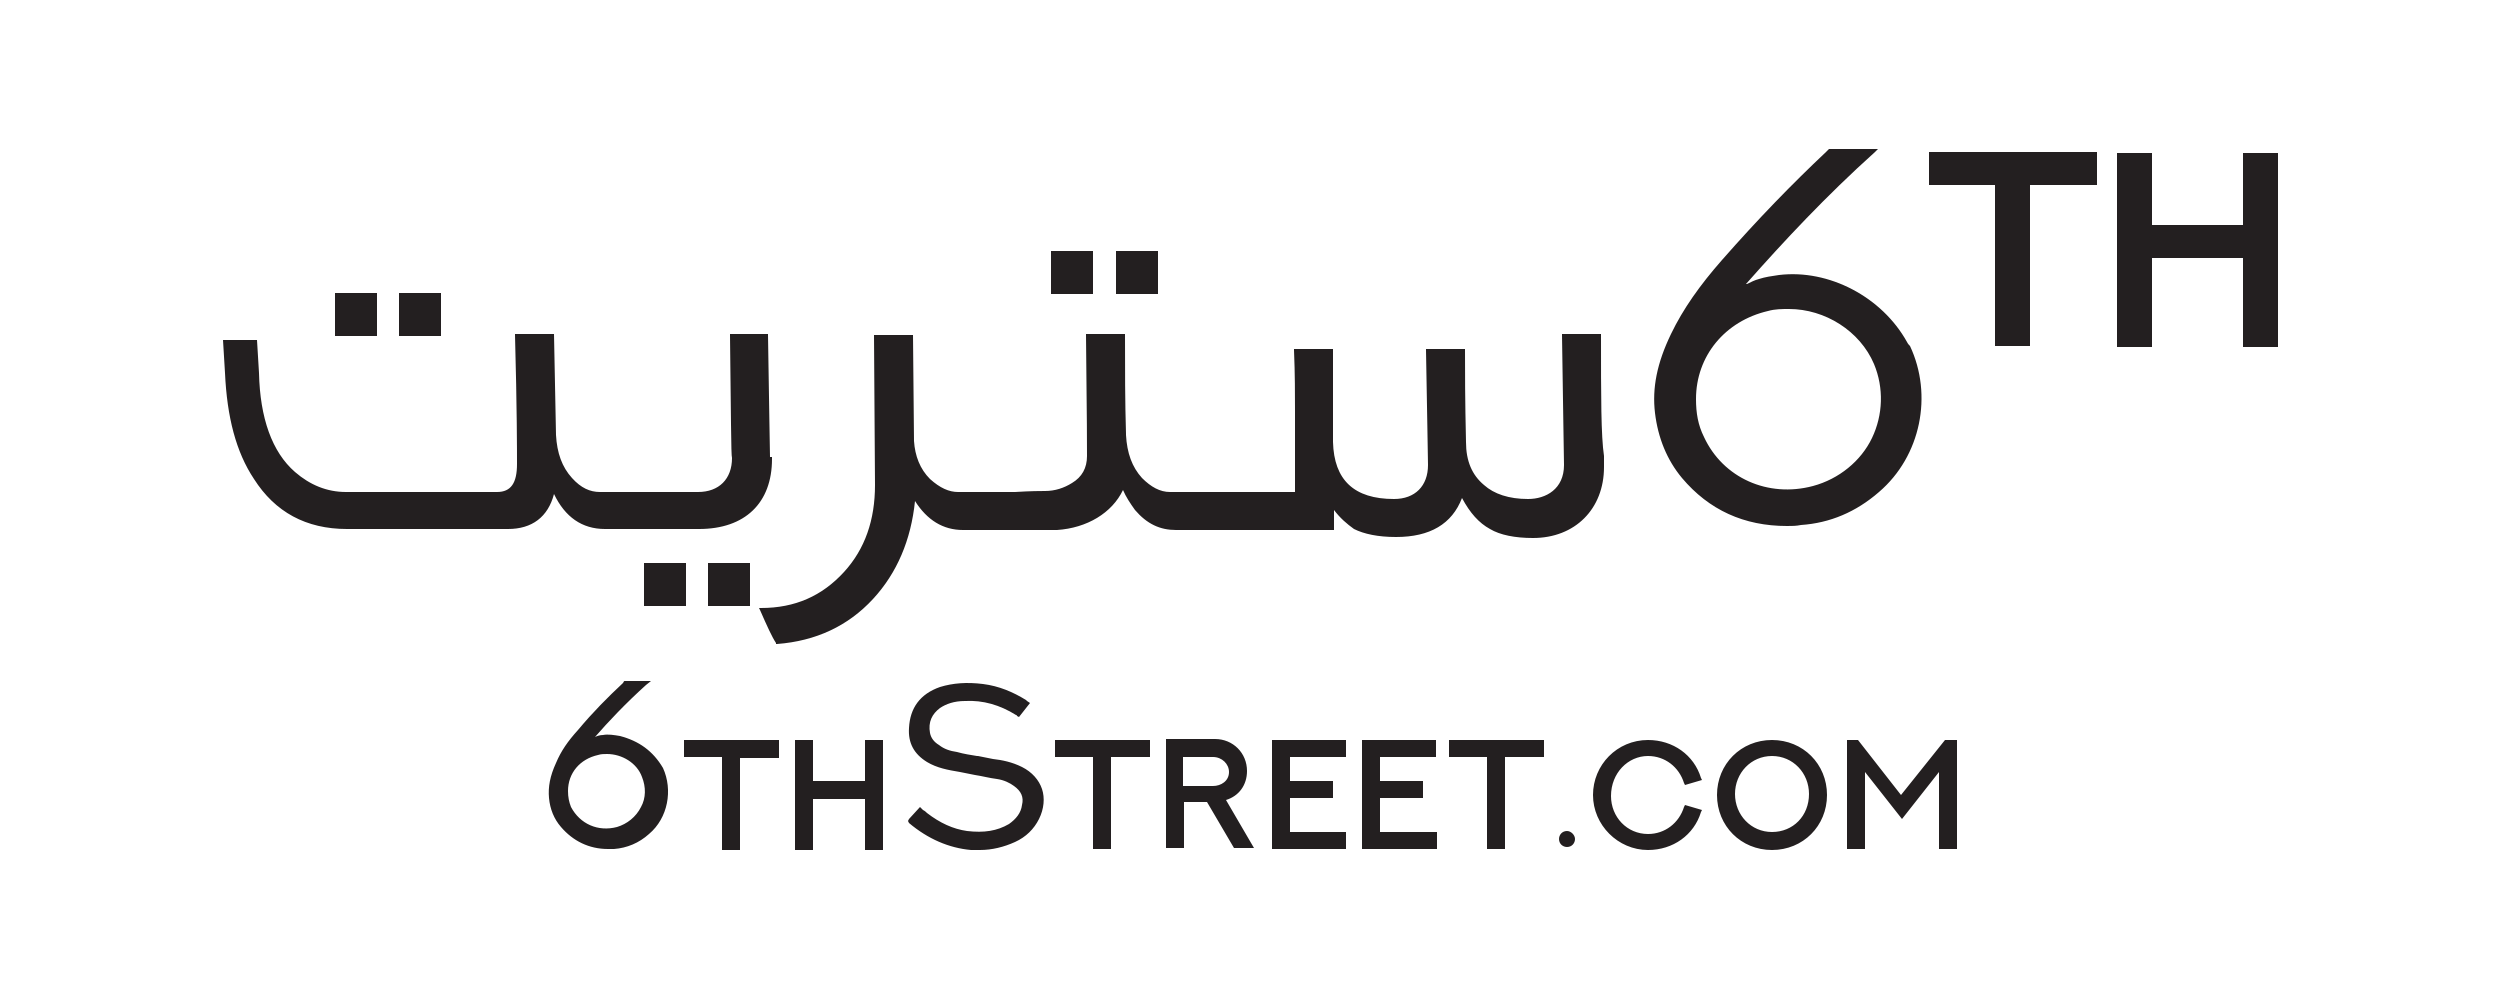 <?xml version="1.0" encoding="utf-8"?>
<!-- Generator: Adobe Illustrator 27.0.1, SVG Export Plug-In . SVG Version: 6.00 Build 0)  -->
<svg version="1.1" id="Layer_1" xmlns="http://www.w3.org/2000/svg" xmlns:xlink="http://www.w3.org/1999/xlink" x="0px" y="0px"
	 viewBox="0 0 250 100" style="enable-background:new 0 0 250 100;" xml:space="preserve">
<style type="text/css">
	.st0{fill:#231F20;}
</style>
<g>
	<path class="st0" d="M37.7,29.3h-4.2v4.3h4.2V29.3z M64.4,60.6h4.2v-4.3h-4.2V60.6z M115.8,25.1h-4.2v4.3h4.2V25.1z M70.9,60.6H75
		v-4.3h-4.2V60.6z M44.1,29.3h-4.2v4.3h4.2V29.3z M109.3,25.1h-4.2v4.3h4.2V25.1z M192.8,18.5h6.7v16.1h3.5V18.5h6.7v-3.3h-16.8
		V18.5z M224.3,15.3v7.2h-9.1v-7.2h-3.5v19.4h3.5v-8.9h9.1v8.9h3.5V15.3H224.3z M190.7,34.2c-2.5-4.5-7.8-7.3-12.8-6.7
		c-0.7,0.1-1.4,0.2-2,0.4c-0.4,0.1-0.8,0.3-1.2,0.5c0,0-0.1,0-0.1,0c3.8-4.3,8-8.8,12.9-13.2l0.3-0.3l-1.8,0c-0.9,0-1.9,0-2.8,0
		c-0.1,0-0.1,0-0.1,0c0,0,0,0-0.1,0l-0.1,0c0,0-0.3,0.3-0.3,0.3c-3.4,3.2-6.8,6.7-10.4,10.8c-2.2,2.5-3.9,4.9-5.1,7.4
		c-1.4,2.9-1.9,5.4-1.6,7.9c0.3,2.5,1.2,4.7,2.7,6.5c2.7,3.2,6.2,4.8,10.5,4.8c0.5,0,0.9,0,1.4-0.1c2.9-0.2,5.5-1.3,7.8-3.3
		c4.2-3.6,5.4-9.7,3.1-14.6C190.9,34.5,190.8,34.4,190.7,34.2z M187.2,43.8c-1.1,2.3-3.3,4.1-5.9,4.8c-4.5,1.2-9-0.8-10.9-4.9
		c-0.6-1.2-0.8-2.4-0.8-3.8c0-4.3,2.9-7.8,7.2-8.8c0.7-0.2,1.4-0.2,2.1-0.2c3.6,0,7.1,2.2,8.5,5.5C188.4,38.8,188.3,41.5,187.2,43.8
		z M77,45.7L77,45.7c0-0.8-0.1-4.9-0.2-12.2l0-0.1H73l0,0.1c0.1,7.6,0.1,12.1,0.2,12.3c0,2.1-1.3,3.4-3.4,3.4H60
		c-1,0-1.9-0.4-2.8-1.4c-1-1.1-1.5-2.5-1.6-4.3l-0.2-10.1h-3.9l0,0.1c0.2,7.3,0.2,11.7,0.2,12.9c0,1.9-0.6,2.8-2,2.8H34.6
		c-1.9,0-3.6-0.7-5.1-2c-2.3-2-3.5-5.4-3.6-9.9L25.7,34h-3.4l0.2,3.3c0.2,4.4,1.1,7.9,2.9,10.6c2.1,3.3,5.2,5,9.3,5h16.1
		c2.4,0,4-1.2,4.6-3.5c1.1,2.3,2.8,3.5,5.1,3.5h9.4c4.6,0,7.3-2.6,7.3-7V45.7z M160.1,33.5l0-0.1h-3.9l0,0.1c0.1,7.7,0.2,12,0.2,13
		c0,2.4-1.8,3.4-3.6,3.4c-1.9,0-3.4-0.5-4.4-1.4c-1.2-1-1.8-2.4-1.8-4.3c-0.1-4.2-0.1-7.2-0.1-9.2v-0.1h-3.9l0,0.1
		c0.1,6.5,0.2,10.4,0.2,11.5c0,2.1-1.3,3.4-3.4,3.4c-4,0-6-1.9-6.1-5.7v-9.3h-3.9l0,0.1c0.1,2.4,0.1,4.5,0.1,6.1v8.1H117
		c-1,0-1.9-0.5-2.8-1.4c-1-1.1-1.5-2.5-1.6-4.3l0-0.1c-0.1-3.2-0.1-6.6-0.1-9.9v-0.1h-3.9l0,0.1c0.1,8.2,0.1,11.6,0.1,12.1l0,0
		c0,1.2-0.5,2.1-1.5,2.7c-0.8,0.5-1.7,0.8-2.7,0.8c-0.4,0-1.4,0-3,0.1h-5.7c-0.9,0-1.8-0.4-2.8-1.3c-1-1-1.5-2.3-1.6-3.8l-0.1-10.6
		h-3.9l0.1,15c0,3.5-1,6.4-3.1,8.7c-2.2,2.4-4.9,3.6-8.3,3.6h-0.2l0.1,0.2c0.7,1.6,1.2,2.7,1.6,3.3l0,0.1l0.1,0
		c3.9-0.3,7.1-1.8,9.6-4.5c2.4-2.6,3.8-5.9,4.2-9.8c1.2,1.9,2.8,2.9,4.8,2.9l9.4,0c3-0.2,5.5-1.7,6.6-4c0.3,0.7,0.7,1.3,1.2,2
		c1.2,1.4,2.5,2,4.1,2l15.8,0v-2c0.6,0.8,1.3,1.4,2,1.9c1,0.5,2.4,0.8,4.2,0.8c3.4,0,5.6-1.3,6.6-3.9c0.8,1.5,1.7,2.5,2.8,3.1
		c1,0.6,2.5,0.9,4.3,0.9c4.2,0,7.1-2.9,7.1-7.1c0-0.1,0-0.5,0-1.1C160.1,43.6,160.1,39.7,160.1,33.5z"/>
	<g>
		<g>
			<path class="st0" d="M105.4,75.7h3.9v9.2h1.8v-9.2h3.9V74h-9.5V75.7z M102.2,76.7c-1-0.5-2-0.7-2.9-0.8c-0.5-0.1-1-0.2-1.5-0.3
				l-0.1,0c-0.6-0.1-1.3-0.2-2-0.4c-0.7-0.1-1.3-0.3-1.8-0.7c-0.5-0.3-0.8-0.7-0.9-1.2c-0.2-1.1,0.2-1.9,1-2.5
				c0.6-0.4,1.4-0.7,2.5-0.7c1.8-0.1,3.5,0.4,5.1,1.4c0,0,0.1,0,0.1,0.1l0.2,0.1l1.1-1.4l-0.3-0.2c0,0-0.1-0.1-0.1-0.1
				c-1.3-0.8-2.7-1.4-4.3-1.6c-1.6-0.2-3-0.1-4.3,0.3c-2,0.7-3,2.1-3.1,4.1c-0.1,1.5,0.5,2.6,1.8,3.4c1,0.6,2.1,0.8,3.3,1
				c0.5,0.1,1,0.2,1.5,0.3c0.7,0.1,1.4,0.3,2.2,0.4c0.7,0.1,1.3,0.4,1.7,0.7c0.7,0.5,1,1.1,0.8,1.9c-0.1,0.8-0.6,1.4-1.3,1.9
				c-1.2,0.7-2.5,0.9-4.2,0.7c-1.4-0.2-2.7-0.8-4-1.8c-0.1-0.1-0.2-0.2-0.4-0.3L92,80.7l-1.1,1.2l-0.1,0.2l0.1,0.2l0,0
				c1.9,1.6,4,2.5,6.2,2.7c0.3,0,0.6,0,0.9,0c1.2,0,2.4-0.3,3.5-0.8c1.1-0.5,1.9-1.3,2.4-2.3c0.5-1,0.6-2.1,0.3-3
				C103.9,78,103.2,77.2,102.2,76.7z M68.3,75.7h3.9V85H74v-9.2h3.9V74h-9.5V75.7z M86.5,78.1h-5.2V74h-1.8V85h1.8v-5.1h5.2V85h1.8
				V74h-1.8V78.1z M62,73.6c-0.6-0.1-1.2-0.2-1.7-0.1c-0.3,0-0.6,0.1-0.8,0.2c1.3-1.5,3.1-3.4,5.1-5.2l0.5-0.4l-1.3,0
				c-0.4,0-0.8,0-1.1,0c0,0,0,0-0.1,0l-0.1,0c-0.1,0-0.1,0-0.2,0.2c-1.5,1.4-3,2.9-4.5,4.7c-1,1.1-1.7,2.1-2.2,3.3
				c-0.6,1.3-0.8,2.4-0.7,3.5c0.1,1.1,0.5,2.1,1.2,2.9c1.2,1.4,2.8,2.2,4.7,2.2c0.2,0,0.4,0,0.6,0c1.3-0.1,2.5-0.6,3.5-1.5
				c1.9-1.6,2.4-4.4,1.4-6.6C65.3,75.1,63.9,74.1,62,73.6z M64.1,80.7c-0.5,1-1.4,1.7-2.4,2c-1.9,0.5-3.7-0.3-4.6-2
				c-0.2-0.5-0.3-1-0.3-1.6c0-1.8,1.2-3.2,3-3.6c0.3-0.1,0.6-0.1,0.9-0.1c1.5,0,3,0.9,3.5,2.3C64.6,78.7,64.6,79.8,64.1,80.7z
				 M156.7,83.1c-0.5,0-0.8,0.4-0.8,0.8c0,0.5,0.4,0.8,0.8,0.8c0.5,0,0.8-0.4,0.8-0.8C157.5,83.5,157.1,83.1,156.7,83.1z
				 M164.8,75.6c1.7,0,3.1,1.1,3.6,2.7l0.1,0.2l1.7-0.5l-0.1-0.2c-0.7-2.3-2.8-3.8-5.3-3.8c-3.1,0-5.5,2.5-5.5,5.5
				c0,3,2.5,5.5,5.5,5.5c2.5,0,4.6-1.5,5.3-3.8l0.1-0.2l-1.7-0.5l-0.1,0.2c-0.5,1.6-1.9,2.7-3.6,2.7c-2.1,0-3.7-1.7-3.7-3.8
				C161.1,77.3,162.8,75.6,164.8,75.6z M177.2,74c-3.1,0-5.5,2.4-5.5,5.5c0,3.1,2.4,5.5,5.5,5.5c3.1,0,5.5-2.4,5.5-5.5
				C182.7,76.4,180.3,74,177.2,74z M177.2,83.2c-2.1,0-3.7-1.7-3.7-3.8c0-2.1,1.6-3.8,3.7-3.8s3.7,1.7,3.7,3.8
				C180.9,81.6,179.3,83.2,177.2,83.2z M194.5,74l-4.4,5.5l-4.3-5.5l0,0h-1.1v10.9h1.8v-7.7l3.7,4.7l3.7-4.7v7.7h1.8V74H194.5z
				 M144.8,75.7h3.9v9.2h1.8v-9.2h3.9V74h-9.5V75.7z M127.2,84.9h7.4v-1.7h-5.6v-3.4h4.3v-1.7h-4.3v-2.4h5.6V74h-7.4V84.9z
				 M136.3,84.9h7.4v-1.7H138v-3.4h4.3v-1.7H138v-2.4h5.6V74h-7.4V84.9z M124.7,77.1c0-1.8-1.4-3.2-3.2-3.2h-4.9v10.9h1.8v-4.6h2.3
				l2.7,4.6h2l-2.8-4.8C123.9,79.6,124.7,78.5,124.7,77.1z M121.3,78.6h-3v-2.9h3c0.9,0,1.6,0.7,1.6,1.5
				C122.9,78.1,122.1,78.6,121.3,78.6z"/>
		</g>
	</g>
</g>
</svg>
